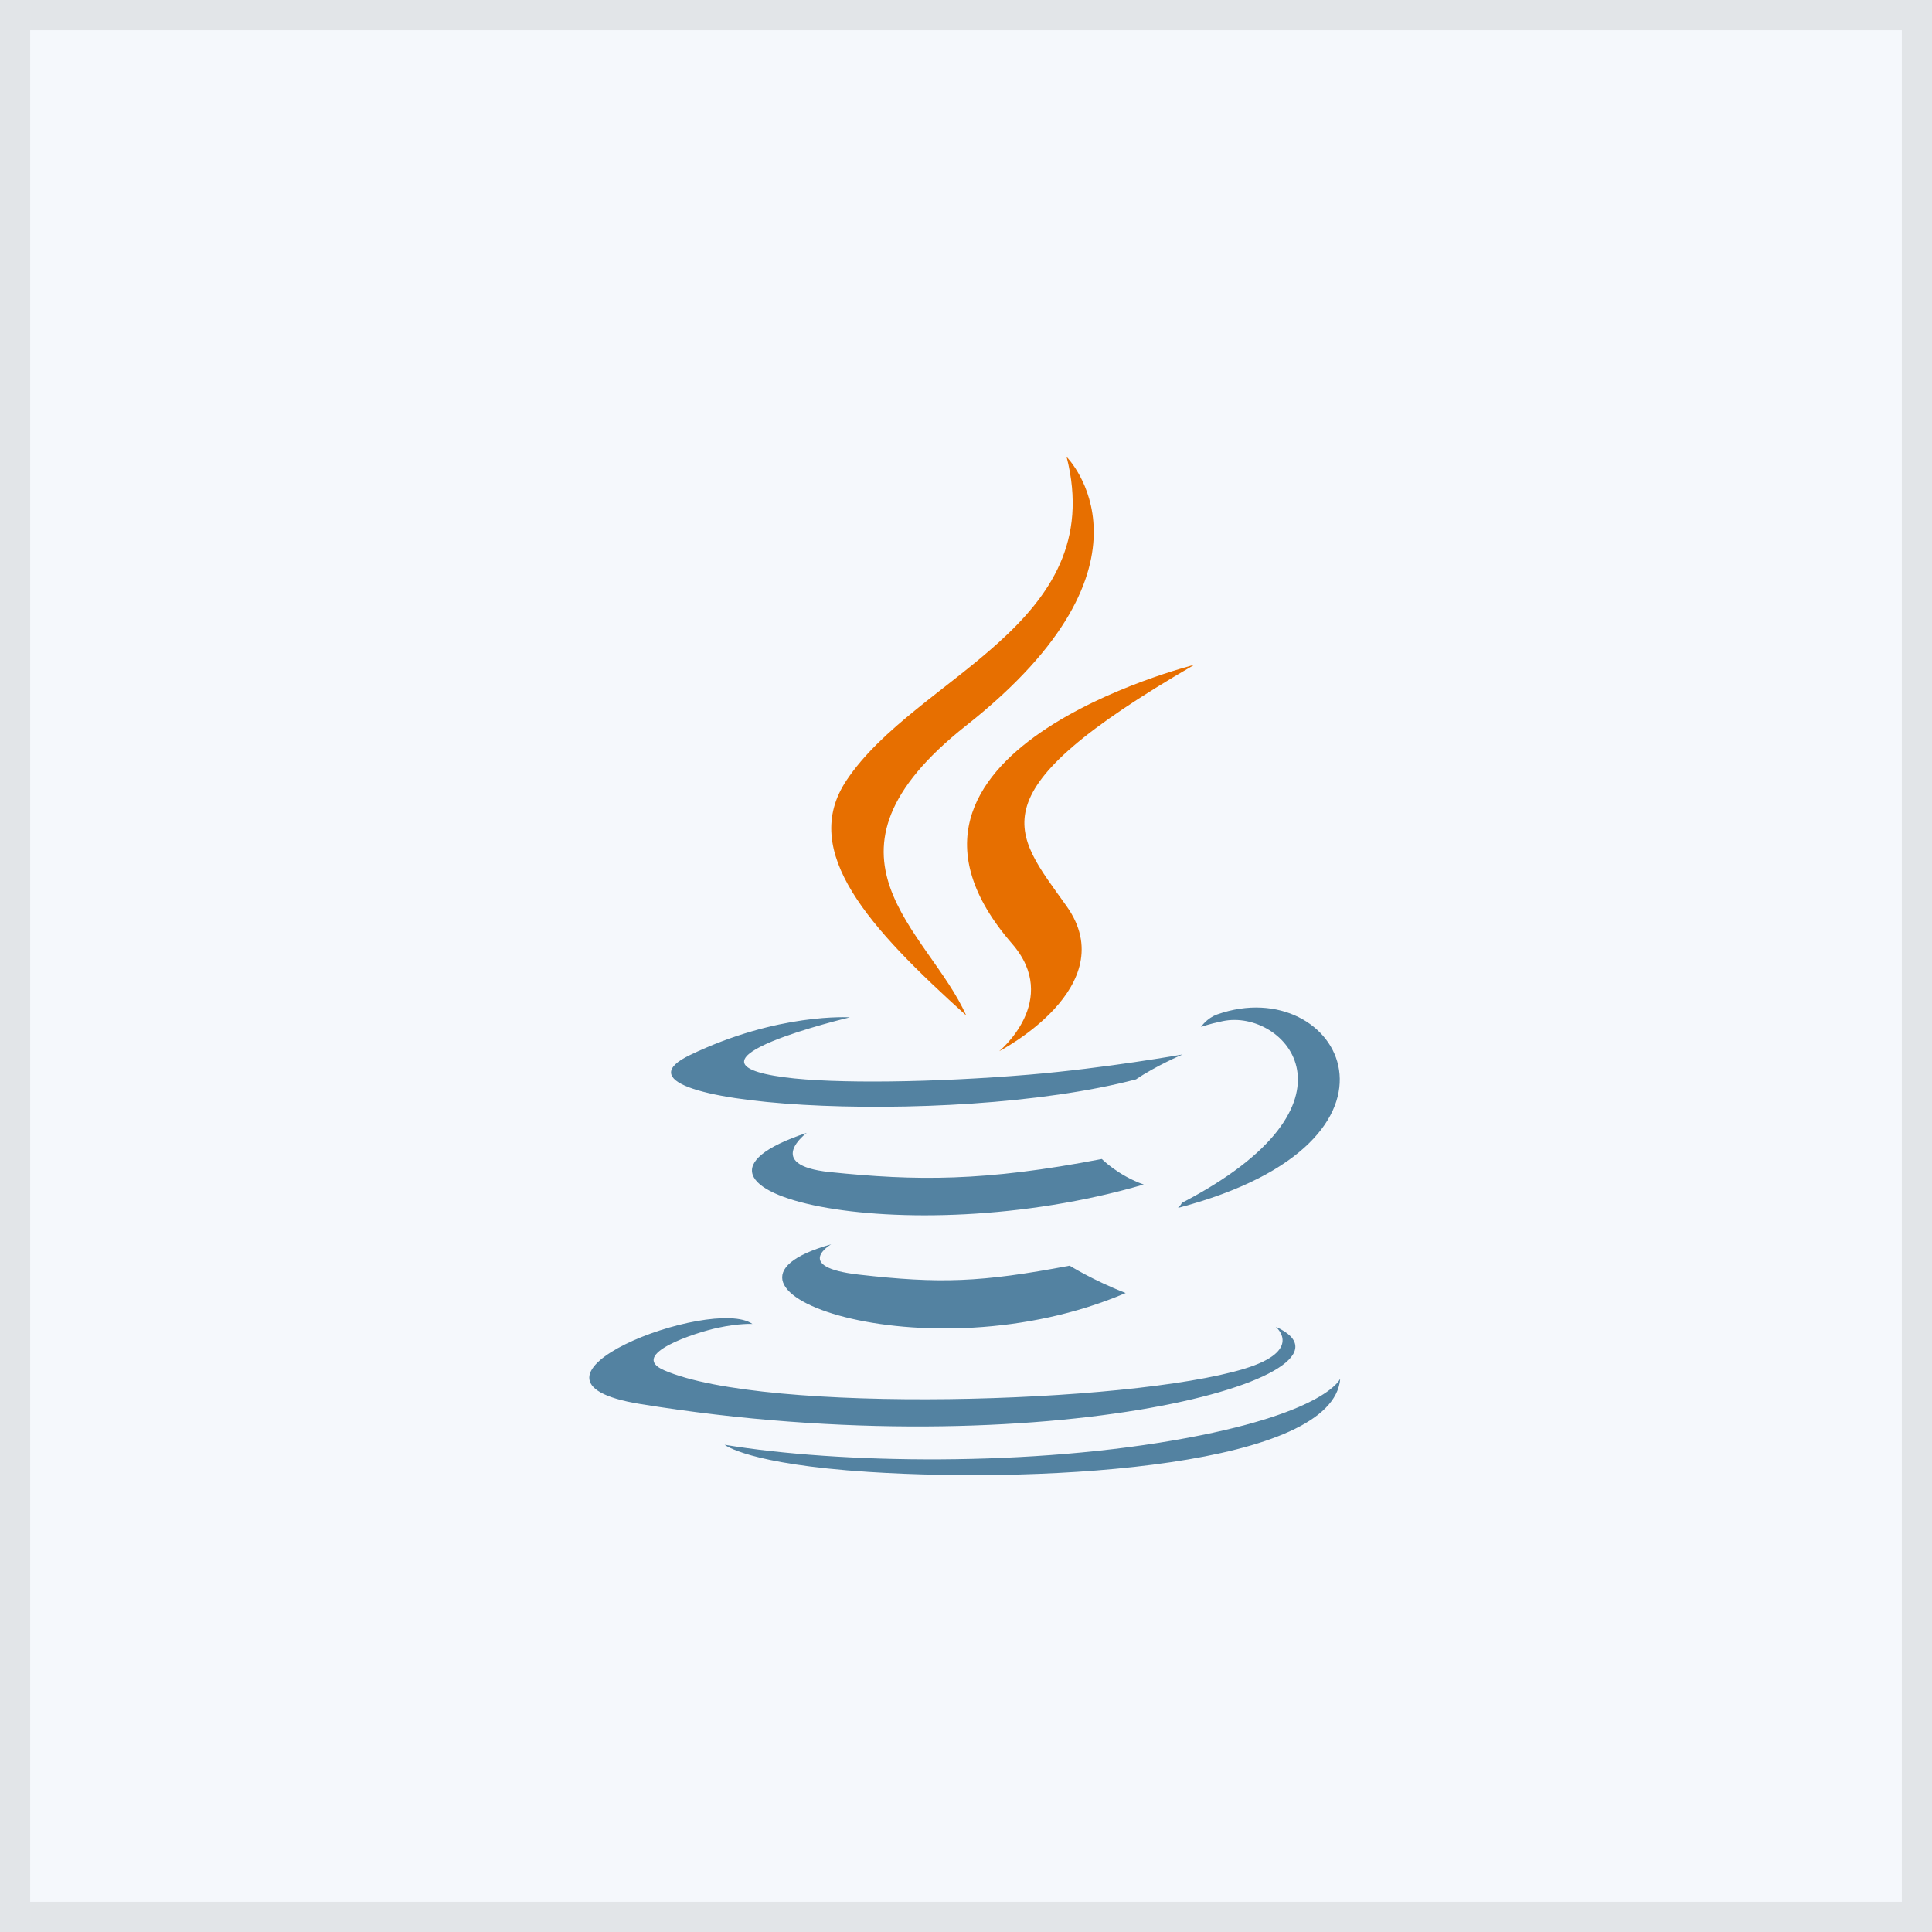 <svg width="64" height="64" viewBox="0 0 64 64" fill="none" xmlns="http://www.w3.org/2000/svg">
<rect width="64" height="64" fill="#F5F8FC"/>
<rect x="0.5" y="0.5" width="63" height="63" stroke="black" stroke-opacity="0.08"/>
<path d="M27.532 41.22C27.532 41.22 26.243 41.97 28.449 42.223C31.122 42.528 32.488 42.485 35.434 41.927C35.434 41.927 36.208 42.413 37.289 42.833C30.686 45.663 22.346 42.669 27.532 41.22ZM26.725 37.527C26.725 37.527 25.279 38.597 27.487 38.826C30.342 39.12 32.597 39.145 36.499 38.393C36.499 38.393 37.039 38.94 37.887 39.239C29.904 41.574 21.012 39.424 26.725 37.527Z" fill="#5382A1"/>
<path d="M33.527 31.263C35.154 33.136 33.099 34.822 33.099 34.822C33.099 34.822 37.231 32.689 35.333 30.019C33.561 27.528 32.203 26.291 39.559 22.024C39.559 22.024 28.012 24.908 33.527 31.263" fill="#E76F00"/>
<path d="M42.26 43.951C42.26 43.951 43.214 44.737 41.209 45.345C37.398 46.5 25.346 46.849 21.998 45.391C20.795 44.868 23.052 44.141 23.762 43.989C24.502 43.828 24.925 43.858 24.925 43.858C23.587 42.915 16.274 45.709 21.211 46.51C34.673 48.693 45.752 45.527 42.26 43.951ZM28.151 33.701C28.151 33.701 22.021 35.157 25.981 35.686C27.652 35.909 30.985 35.859 34.089 35.599C36.626 35.385 39.174 34.93 39.174 34.93C39.174 34.93 38.279 35.313 37.632 35.755C31.407 37.392 19.381 36.63 22.843 34.956C25.771 33.54 28.152 33.701 28.152 33.701H28.151ZM39.148 39.848C45.477 36.559 42.551 33.399 40.509 33.825C40.008 33.929 39.785 34.019 39.785 34.019C39.785 34.019 39.971 33.728 40.326 33.602C44.366 32.182 47.473 37.792 39.021 40.014C39.021 40.014 39.119 39.926 39.148 39.848Z" fill="#5382A1"/>
<path d="M35.333 15.135C35.333 15.135 38.838 18.641 32.009 24.032C26.533 28.356 30.761 30.822 32.007 33.639C28.811 30.755 26.465 28.216 28.039 25.854C30.348 22.385 36.747 20.704 35.333 15.135" fill="#E76F00"/>
<path d="M28.773 48.759C34.848 49.148 44.176 48.543 44.397 45.669C44.397 45.669 43.972 46.759 39.376 47.624C34.192 48.599 27.797 48.486 24.005 47.86C24.005 47.86 24.781 48.503 28.774 48.759" fill="#5382A1"/>
</svg>
